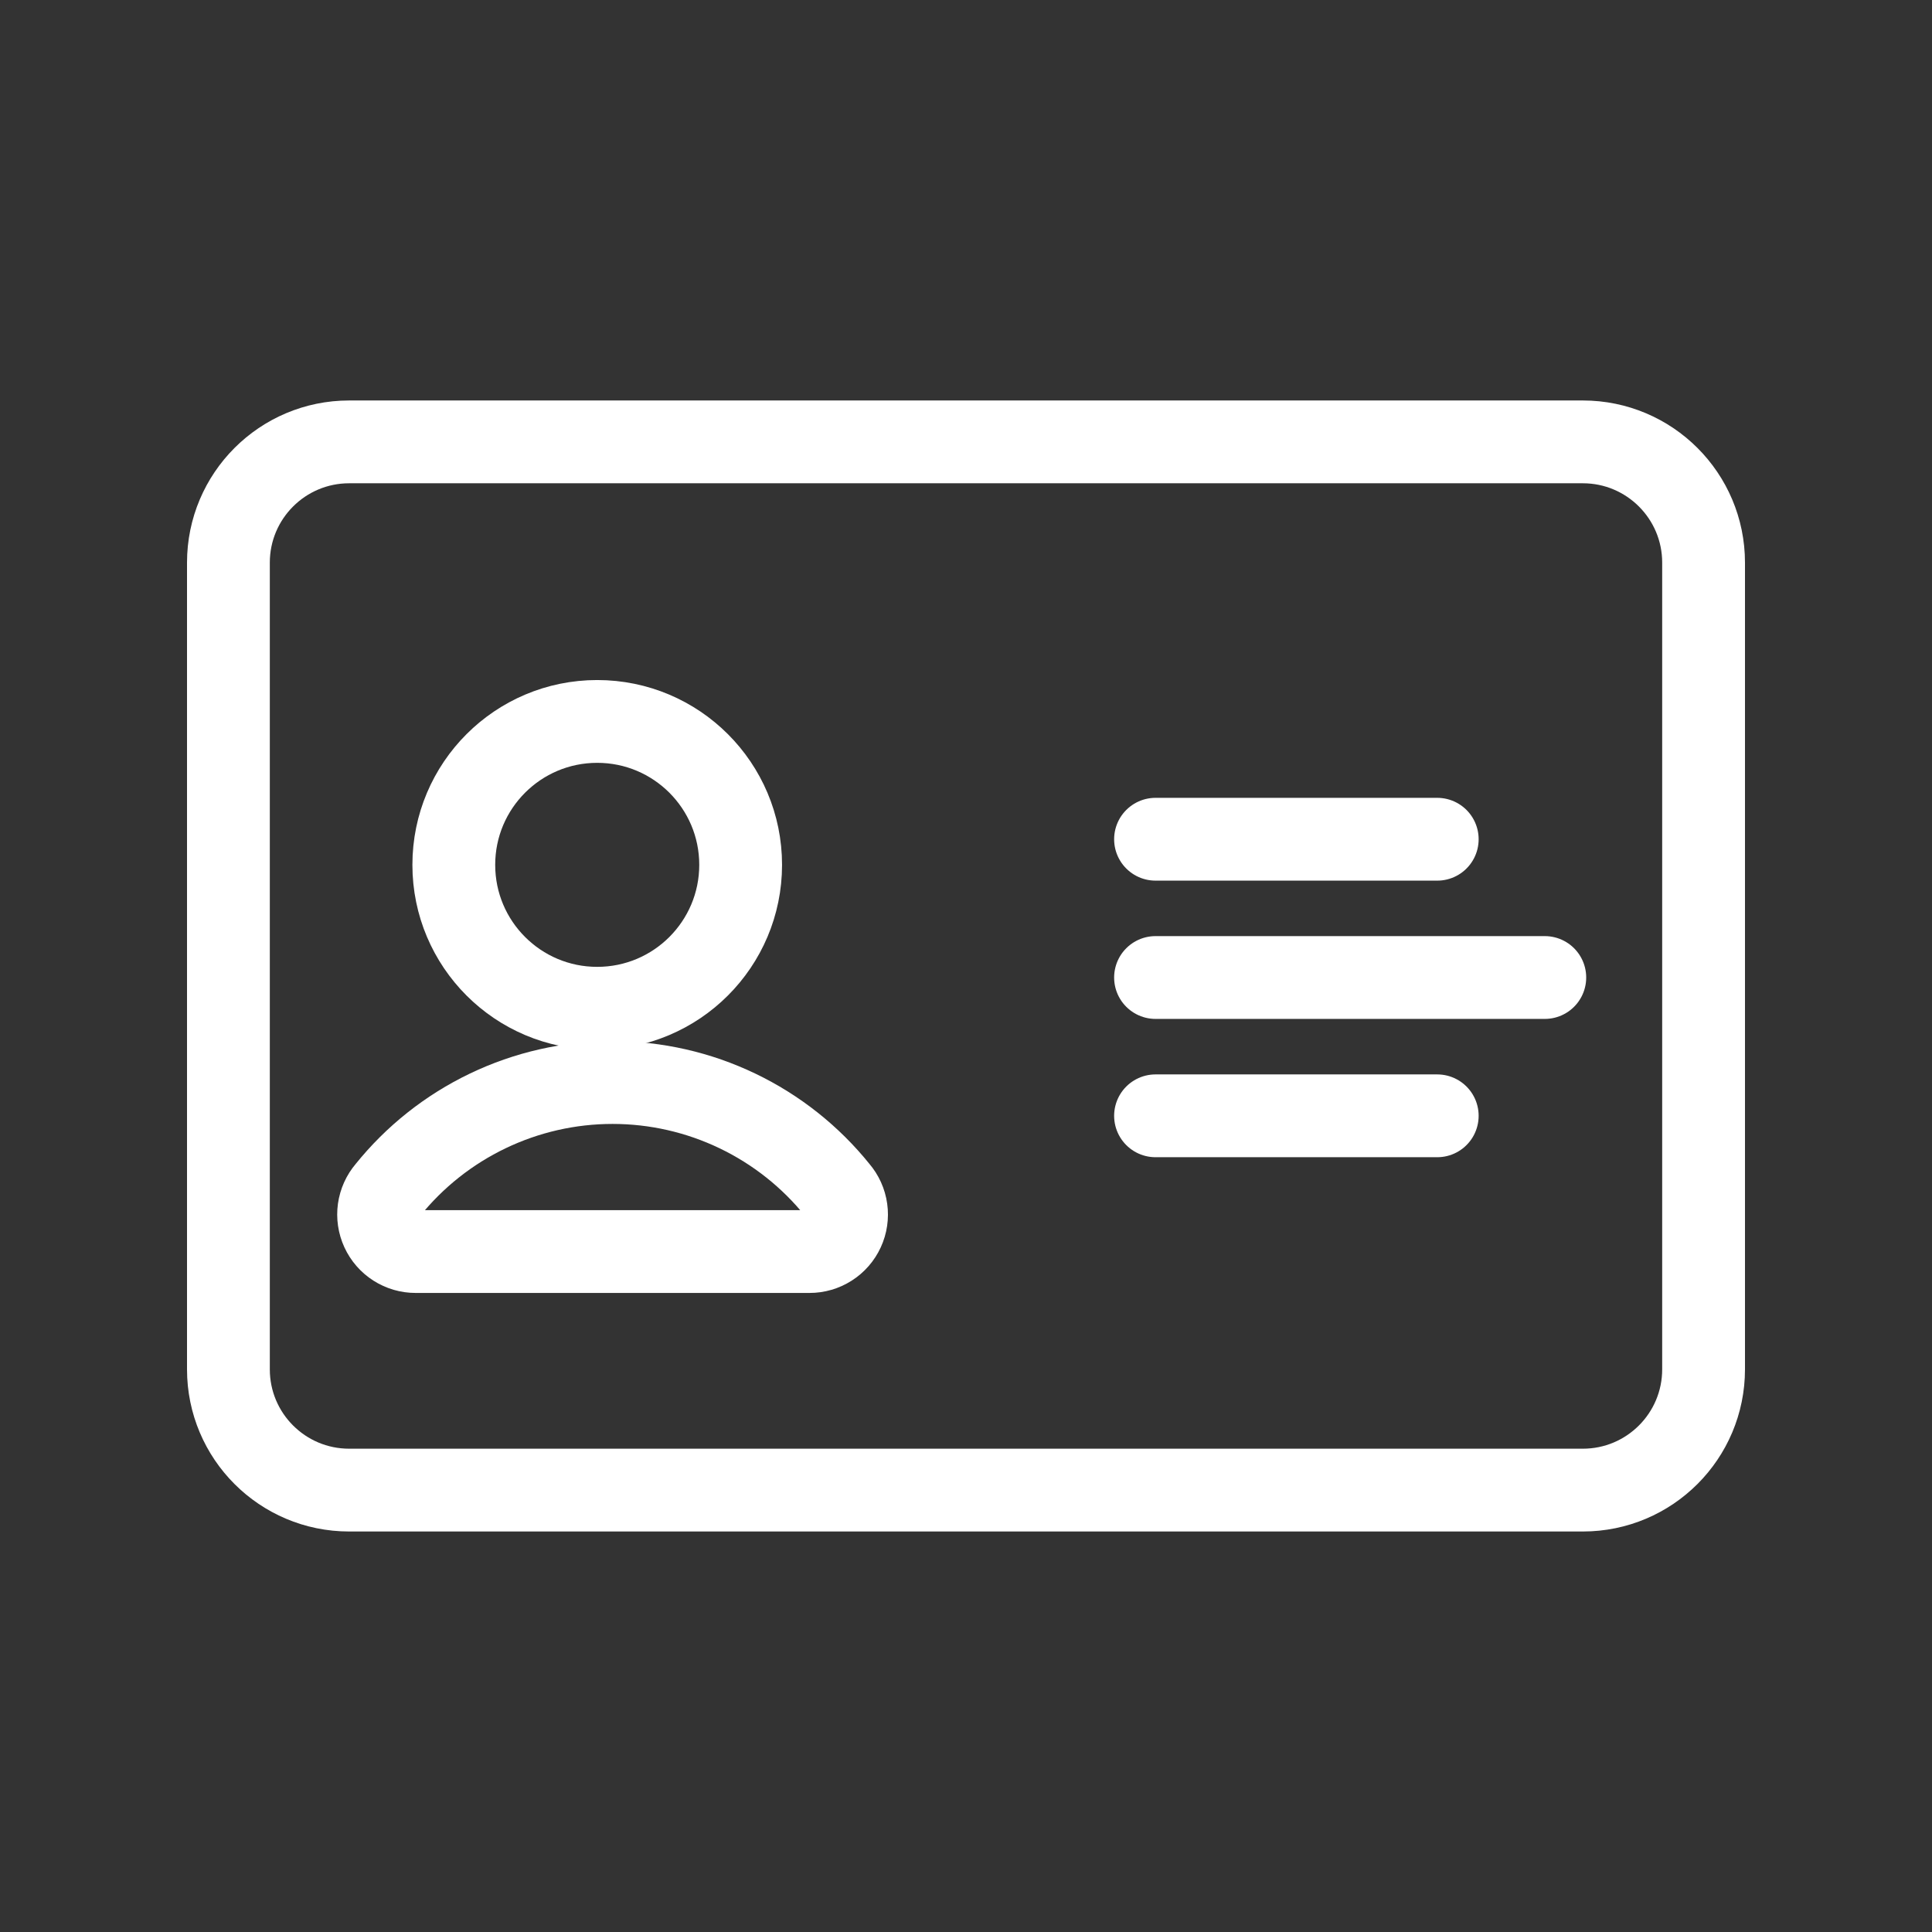 <svg width="70" height="70" viewBox="0 0 70 70" fill="none" xmlns="http://www.w3.org/2000/svg">
<rect x="0" y="0" width="70" height="70" fill="#333333" stroke="none"/>
<path d="M57.349 16.01H12.651C10.235 16.01 8.276 17.969 8.276 20.385V49.614C8.276 52.031 10.235 53.989 12.651 53.989H57.349C59.765 53.989 61.724 52.031 61.724 49.614V20.385C61.724 17.969 59.765 16.01 57.349 16.01Z" stroke="white" stroke-width="3" stroke-linecap="round" stroke-linejoin="round"/>
<path d="M21.638 36.531C24.508 36.531 26.835 34.205 26.835 31.335C26.835 28.465 24.508 26.139 21.638 26.139C18.768 26.139 16.442 28.465 16.442 31.335C16.442 34.205 18.768 36.531 21.638 36.531Z" stroke="white" stroke-width="3" stroke-linecap="round" stroke-linejoin="round"/>
<path d="M15.061 45.346H29.329C29.585 45.347 29.837 45.273 30.053 45.135C30.27 44.997 30.442 44.799 30.549 44.566C30.657 44.332 30.695 44.073 30.659 43.819C30.624 43.565 30.516 43.326 30.349 43.131C29.369 41.911 28.127 40.926 26.716 40.25C25.305 39.573 23.76 39.222 22.195 39.222C20.63 39.222 19.085 39.573 17.674 40.25C16.263 40.926 15.021 41.911 14.041 43.131C13.874 43.326 13.766 43.565 13.73 43.819C13.695 44.073 13.733 44.332 13.841 44.566C13.948 44.799 14.12 44.997 14.336 45.135C14.553 45.273 14.804 45.347 15.061 45.346Z" stroke="white" stroke-width="3" stroke-linecap="round" stroke-linejoin="round"/>
<path d="M41.867 30.407H52.074" stroke="white" stroke-width="3" stroke-linecap="round" stroke-linejoin="round"/>
<path d="M41.867 40.428H52.074" stroke="white" stroke-width="3" stroke-linecap="round" stroke-linejoin="round"/>
<path d="M41.867 35.417H55.971" stroke="white" stroke-width="3" stroke-linecap="round" stroke-linejoin="round"/>
</svg>

